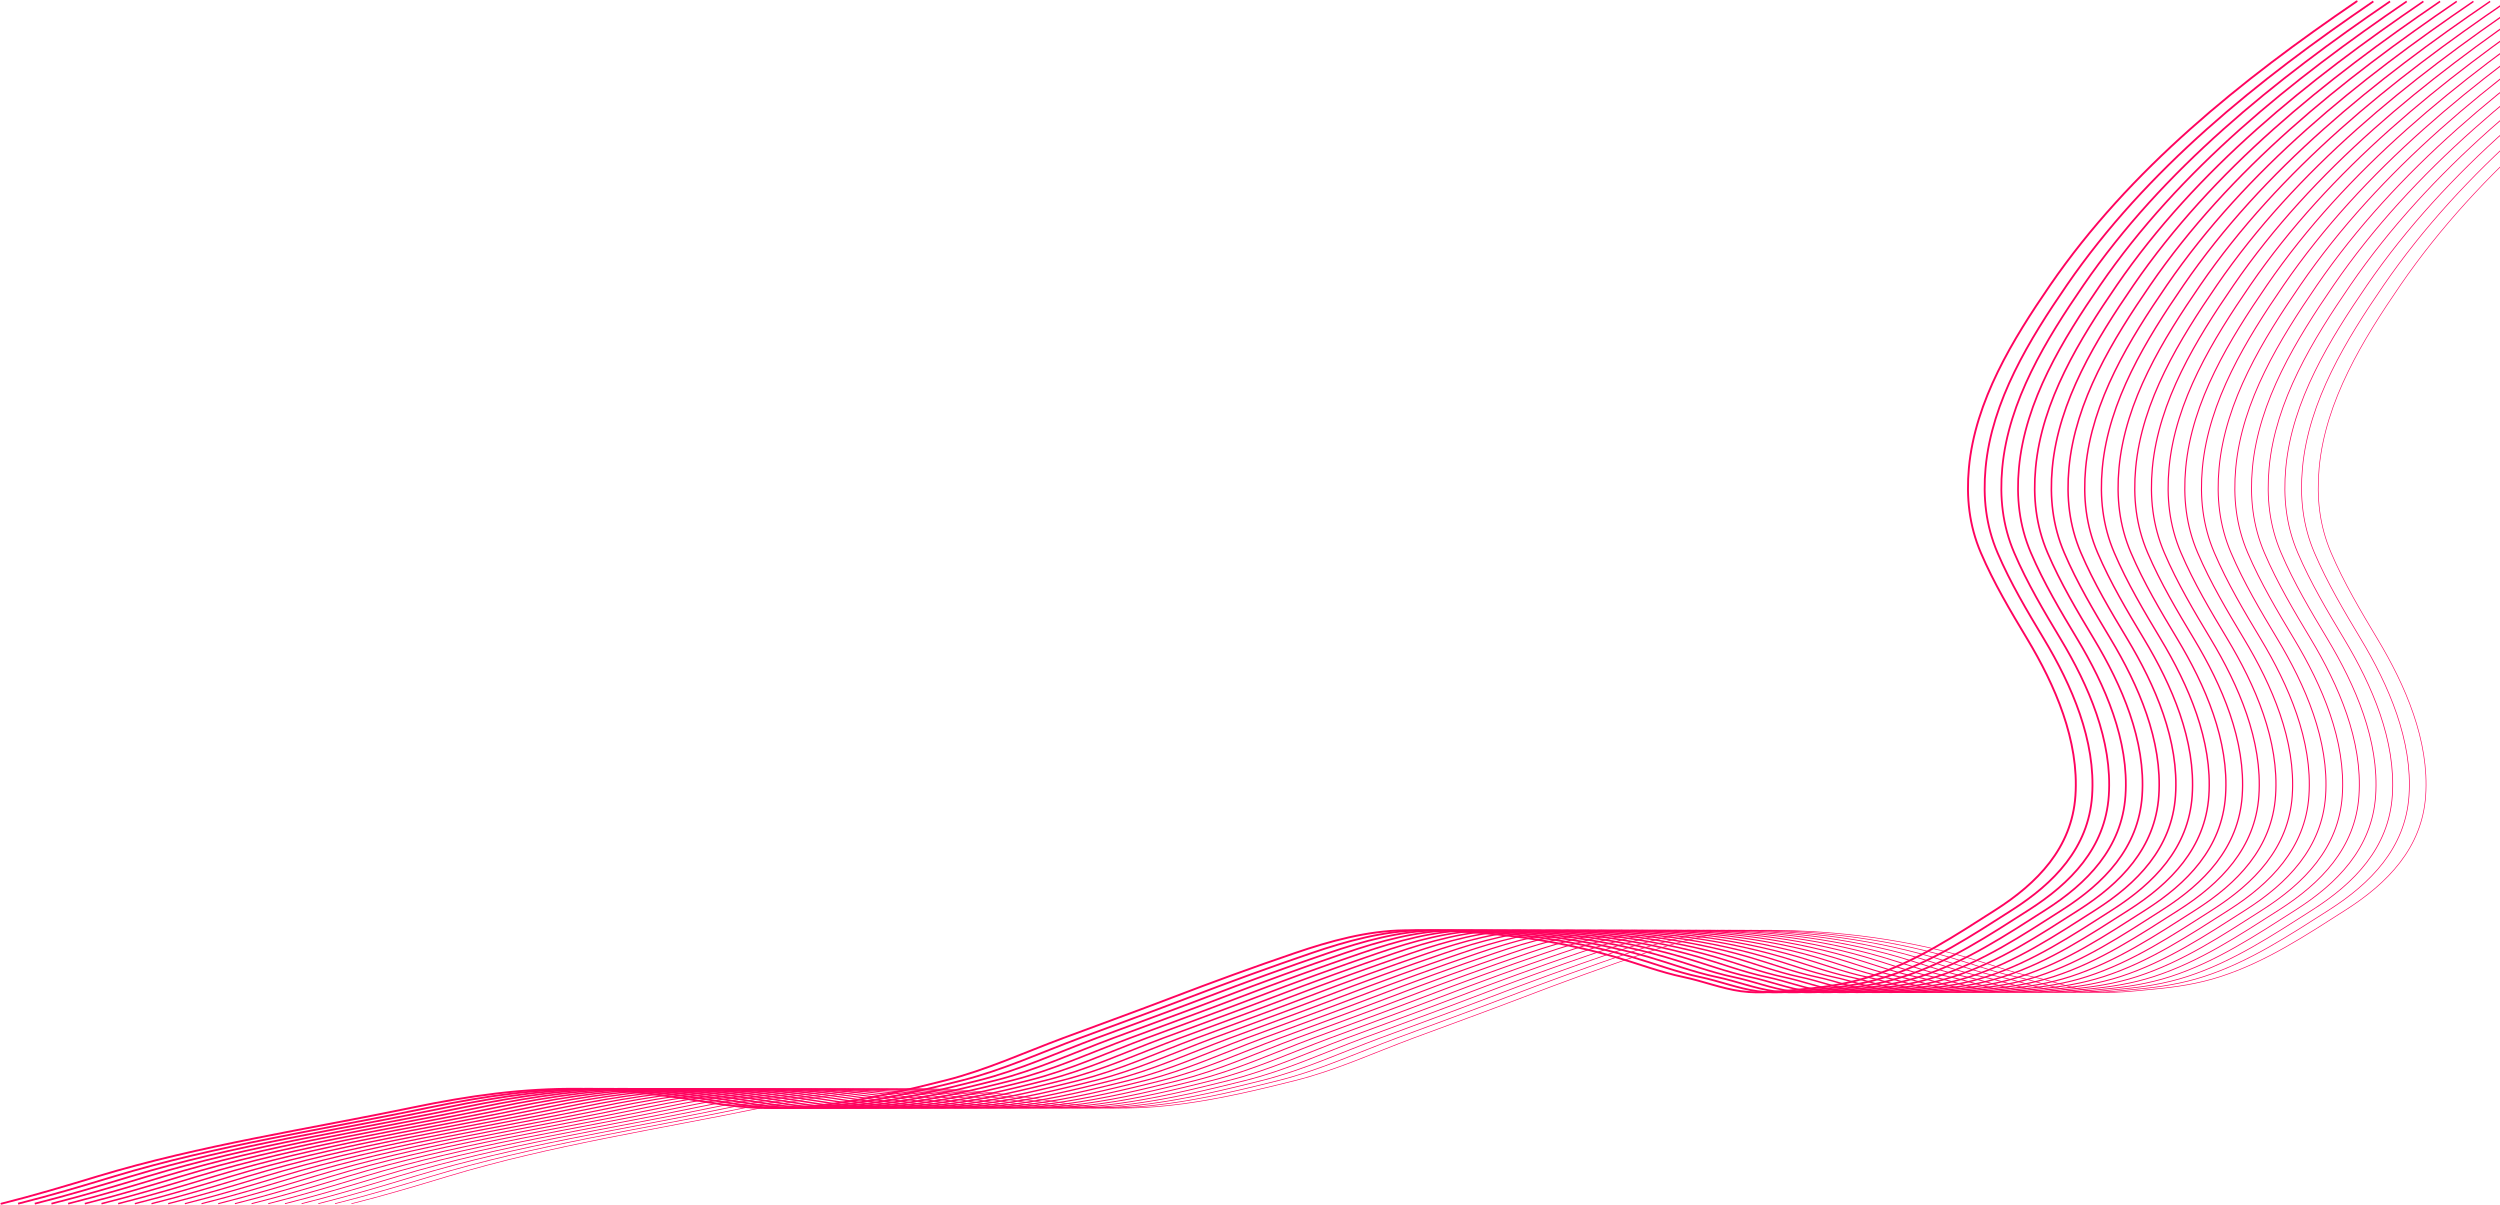 <?xml version="1.0" encoding="UTF-8"?> <svg xmlns="http://www.w3.org/2000/svg" width="1776" height="856" viewBox="0 0 1776 856" fill="none"> <path d="M1674.18 1C1592.31 56.767 1513 120.209 1456.45 202.534C1429.92 241.158 1403.07 284.762 1398.7 332.498C1396.79 353.483 1398.9 373.27 1407.2 392.691C1416.32 414.038 1428.26 434.101 1440.18 453.965C1459.89 486.823 1477.09 526.111 1474.38 565.352C1471.82 602.474 1447.23 627.496 1417.57 646.427C1389.02 664.65 1361.21 683.164 1328.72 693.732C1313.02 698.838 1297.24 701.242 1280.84 702.732C1266.61 704.026 1251.07 706.142 1236.84 704.172C1222.91 702.244 1209.68 696.953 1195.95 694.092C1179.49 690.663 1163.56 684.512 1147.42 679.836C1099.62 665.989 1047.42 660.188 997.653 660.899C971.181 661.277 944.894 668.528 919.963 677.028C890.759 686.983 861.585 697.609 832.768 708.637C807.035 718.484 781.118 727.837 755.294 737.437C727.469 747.781 700.44 760.258 671.556 767.534C619.101 780.748 564.982 792.982 510.775 784.239C477.584 778.886 445.591 773.894 411.844 773.51C371.431 773.051 333.123 778.482 293.617 786.687C219.002 802.184 142.446 813.551 69.402 835.648C46.622 842.54 24.061 849.324 1 855.089" stroke="#FF025E" stroke-width="1.357" stroke-linecap="round"></path> <path d="M1923 1C1841.13 56.767 1761.81 120.209 1705.27 202.534C1678.74 241.158 1651.88 284.762 1647.52 332.498C1645.6 353.483 1647.72 373.27 1656.02 392.691C1665.14 414.038 1677.08 434.101 1688.99 453.965C1708.71 486.823 1725.9 526.111 1723.19 565.352C1720.63 602.474 1696.04 627.496 1666.38 646.427C1637.84 664.65 1610.02 683.164 1577.53 693.732C1561.84 698.838 1546.05 701.242 1529.65 702.732C1515.42 704.026 1499.89 706.142 1485.66 704.172C1471.73 702.244 1458.5 696.953 1444.76 694.092C1428.3 690.663 1412.37 684.512 1396.23 679.836C1348.44 665.989 1296.23 660.188 1246.47 660.899C1220 661.277 1193.71 668.528 1168.78 677.028C1139.57 686.983 1110.4 697.609 1081.58 708.637C1055.85 718.484 1029.93 727.837 1004.11 737.437C976.284 747.781 949.255 760.258 920.371 767.534C867.916 780.748 813.797 792.982 759.59 784.239C726.4 778.886 694.406 773.894 660.659 773.51C620.246 773.051 581.938 778.482 542.432 786.687C467.818 802.184 391.261 813.551 318.217 835.648C295.437 842.54 272.876 849.324 249.815 855.089" stroke="#FF025E" stroke-width="0.452" stroke-linecap="round"></path> <path d="M1686.03 1C1604.16 56.767 1524.85 120.209 1468.3 202.534C1441.77 241.158 1414.91 284.762 1410.55 332.498C1408.64 353.483 1410.75 373.27 1419.05 392.691C1428.17 414.038 1440.11 434.101 1452.03 453.965C1471.74 486.823 1488.93 526.111 1486.23 565.352C1483.67 602.474 1459.08 627.496 1429.42 646.427C1400.87 664.65 1373.05 683.164 1340.57 693.732C1324.87 698.838 1309.09 701.242 1292.69 702.732C1278.45 704.026 1262.92 706.142 1248.69 704.172C1234.76 702.244 1221.53 696.953 1207.8 694.092C1191.33 690.663 1175.41 684.512 1159.27 679.836C1111.47 665.989 1059.27 660.188 1009.5 660.899C983.029 661.277 956.743 668.528 931.812 677.028C902.608 686.983 873.434 697.609 844.617 708.637C818.884 718.484 792.967 727.837 767.143 737.437C739.318 747.781 712.289 760.258 683.404 767.534C630.949 780.748 576.831 792.982 522.623 784.239C489.433 778.886 457.439 773.894 423.693 773.51C383.279 773.051 344.971 778.482 305.465 786.687C230.851 802.184 154.295 813.551 81.251 835.648C58.471 842.54 35.909 849.324 12.849 855.089" stroke="#FF025E" stroke-width="1.314"></path> <path d="M1697.88 1C1616.01 56.767 1536.69 120.209 1480.15 202.534C1453.62 241.158 1426.76 284.762 1422.4 332.498C1420.48 353.483 1422.6 373.27 1430.9 392.691C1440.02 414.038 1451.96 434.101 1463.87 453.965C1483.59 486.823 1500.78 526.111 1498.08 565.352C1495.52 602.474 1470.92 627.496 1441.27 646.427C1412.72 664.65 1384.9 683.164 1352.42 693.732C1336.72 698.838 1320.93 701.242 1304.53 702.732C1290.3 704.026 1274.77 706.142 1260.54 704.172C1246.61 702.244 1233.38 696.953 1219.64 694.092C1203.18 690.663 1187.25 684.512 1171.11 679.836C1123.32 665.989 1071.12 660.188 1021.35 660.899C994.877 661.277 968.59 668.528 943.659 677.028C914.456 686.983 885.281 697.609 856.465 708.637C830.732 718.484 804.815 727.837 778.99 737.437C751.165 747.781 724.136 760.258 695.252 767.534C642.797 780.748 588.678 792.982 534.471 784.239C501.281 778.886 469.287 773.894 435.54 773.51C395.127 773.051 356.819 778.482 317.313 786.687C242.698 802.184 166.142 813.551 93.098 835.648C70.318 842.54 47.757 849.324 24.696 855.089" stroke="#FF025E" stroke-width="1.271"></path> <path d="M1709.73 1C1627.86 56.767 1548.54 120.209 1492 202.534C1465.47 241.158 1438.61 284.762 1434.25 332.498C1432.33 353.483 1434.45 373.27 1442.75 392.691C1451.86 414.038 1463.8 434.101 1475.72 453.965C1495.44 486.823 1512.63 526.111 1509.92 565.352C1507.36 602.474 1482.77 627.496 1453.11 646.427C1424.56 664.65 1396.75 683.164 1364.26 693.732C1348.57 698.838 1332.78 701.242 1316.38 702.732C1302.15 704.026 1286.62 706.142 1272.39 704.172C1258.46 702.244 1245.23 696.953 1231.49 694.092C1215.03 690.663 1199.1 684.512 1182.96 679.836C1135.17 665.989 1082.96 660.188 1033.2 660.899C1006.73 661.277 980.439 668.528 955.508 677.028C926.304 686.983 897.13 697.609 868.313 708.637C842.58 718.484 816.663 727.837 790.839 737.437C763.014 747.781 735.985 760.258 707.1 767.534C654.646 780.748 600.527 792.982 546.32 784.239C513.129 778.886 481.136 773.894 447.389 773.51C406.976 773.051 368.668 778.482 329.161 786.687C254.547 802.184 177.991 813.551 104.947 835.648C82.167 842.54 59.606 849.324 36.545 855.089" stroke="#FF025E" stroke-width="1.228"></path> <path d="M1721.58 1C1639.71 56.767 1560.39 120.209 1503.84 202.534C1477.31 241.158 1450.46 284.762 1446.1 332.498C1444.18 353.483 1446.3 373.27 1454.59 392.691C1463.71 414.038 1475.65 434.101 1487.57 453.965C1507.29 486.823 1524.48 526.111 1521.77 565.352C1519.21 602.474 1494.62 627.496 1464.96 646.427C1436.41 664.65 1408.6 683.164 1376.11 693.732C1360.42 698.838 1344.63 701.242 1328.23 702.732C1314 704.026 1298.46 706.142 1284.24 704.172C1270.31 702.244 1257.07 696.953 1243.34 694.092C1226.88 690.663 1210.95 684.512 1194.81 679.836C1147.02 665.989 1094.81 660.188 1045.05 660.899C1018.57 661.277 992.288 668.528 967.356 677.028C938.153 686.983 908.979 697.609 880.162 708.637C854.429 718.484 828.512 727.837 802.688 737.437C774.863 747.781 747.834 760.258 718.949 767.534C666.494 780.748 612.375 792.982 558.168 784.239C524.978 778.886 492.984 773.894 459.238 773.51C418.824 773.051 380.516 778.482 341.01 786.687C266.396 802.184 189.84 813.551 116.796 835.648C94.016 842.54 71.454 849.324 48.394 855.089" stroke="#FF025E" stroke-width="1.184"></path> <path d="M1733.43 1C1651.56 56.767 1572.24 120.209 1515.69 202.534C1489.16 241.158 1462.31 284.762 1457.95 332.498C1456.03 353.483 1458.15 373.27 1466.44 392.691C1475.56 414.038 1487.5 434.101 1499.42 453.965C1519.13 486.823 1536.33 526.111 1533.62 565.352C1531.06 602.474 1506.47 627.496 1476.81 646.427C1448.26 664.65 1420.45 683.164 1387.96 693.732C1372.27 698.838 1356.48 701.242 1340.08 702.732C1325.85 704.026 1310.31 706.142 1296.09 704.172C1282.16 702.244 1268.92 696.953 1255.19 694.092C1238.73 690.663 1222.8 684.512 1206.66 679.836C1158.87 665.989 1106.66 660.188 1056.89 660.899C1030.42 661.277 1004.14 668.528 979.204 677.028C950 686.983 920.826 697.609 892.009 708.637C866.277 718.484 840.359 727.837 814.535 737.437C786.71 747.781 759.681 760.258 730.797 767.534C678.342 780.748 624.223 792.982 570.016 784.239C536.826 778.886 504.832 773.894 471.085 773.51C430.672 773.051 392.364 778.482 352.858 786.687C278.243 802.184 201.687 813.551 128.643 835.648C105.863 842.54 83.302 849.324 60.241 855.089" stroke="#FF025E" stroke-width="1.141"></path> <path d="M1745.27 1C1663.4 56.767 1584.09 120.209 1527.54 202.534C1501.01 241.158 1474.16 284.762 1469.79 332.498C1467.88 353.483 1469.99 373.27 1478.29 392.691C1487.41 414.038 1499.35 434.101 1511.27 453.965C1530.98 486.823 1548.18 526.111 1545.47 565.352C1542.91 602.474 1518.32 627.496 1488.66 646.427C1460.11 664.65 1432.3 683.164 1399.81 693.732C1384.11 698.838 1368.33 701.242 1351.93 702.732C1337.7 704.026 1322.16 706.142 1307.93 704.172C1294 702.244 1280.77 696.953 1267.04 694.092C1250.58 690.663 1234.65 684.512 1218.51 679.836C1170.71 665.989 1118.51 660.188 1068.74 660.899C1042.27 661.277 1015.98 668.528 991.053 677.028C961.849 686.983 932.675 697.609 903.858 708.637C878.125 718.484 852.208 727.837 826.384 737.437C798.559 747.781 771.53 760.258 742.645 767.534C690.191 780.748 636.072 792.982 581.865 784.239C548.674 778.886 516.681 773.894 482.934 773.51C442.521 773.051 404.213 778.482 364.706 786.687C290.092 802.184 213.536 813.551 140.492 835.648C117.712 842.54 95.15 849.324 72.09 855.089" stroke="#FF025E" stroke-width="1.098"></path> <path d="M1757.12 1C1675.25 56.767 1595.93 120.209 1539.39 202.534C1512.86 241.158 1486 284.762 1481.64 332.498C1479.73 353.483 1481.84 373.27 1490.14 392.691C1499.26 414.038 1511.2 434.101 1523.12 453.965C1542.83 486.823 1560.02 526.111 1557.32 565.352C1554.76 602.474 1530.17 627.496 1500.51 646.427C1471.96 664.65 1444.14 683.164 1411.66 693.732C1395.96 698.838 1380.17 701.242 1363.77 702.732C1349.54 704.026 1334.01 706.142 1319.78 704.172C1305.85 702.244 1292.62 696.953 1278.88 694.092C1262.42 690.663 1246.5 684.512 1230.35 679.836C1182.56 665.989 1130.36 660.188 1080.59 660.899C1054.12 661.277 1027.83 668.528 1002.9 677.028C973.697 686.983 944.523 697.609 915.706 708.637C889.973 718.484 864.056 727.837 838.232 737.437C810.406 747.781 783.377 760.258 754.493 767.534C702.038 780.748 647.919 792.982 593.712 784.239C560.522 778.886 528.528 773.894 494.781 773.51C454.368 773.051 416.06 778.482 376.554 786.687C301.94 802.184 225.383 813.551 152.339 835.648C129.56 842.54 106.998 849.324 83.938 855.089" stroke="#FF025E" stroke-width="1.055"></path> <path d="M1768.97 1C1687.1 56.767 1607.78 120.209 1551.24 202.534C1524.71 241.158 1497.85 284.762 1493.49 332.498C1491.57 353.483 1493.69 373.27 1501.99 392.691C1511.11 414.038 1523.05 434.101 1534.96 453.965C1554.68 486.823 1571.87 526.111 1569.17 565.352C1566.61 602.474 1542.01 627.496 1512.36 646.427C1483.81 664.65 1455.99 683.164 1423.5 693.732C1407.81 698.838 1392.02 701.242 1375.62 702.732C1361.39 704.026 1345.86 706.142 1331.63 704.172C1317.7 702.244 1304.47 696.953 1290.73 694.092C1274.27 690.663 1258.34 684.512 1242.2 679.836C1194.41 665.989 1142.21 660.188 1092.44 660.899C1065.97 661.277 1039.68 668.528 1014.75 677.028C985.545 686.983 956.371 697.609 927.554 708.637C901.822 718.484 875.904 727.837 850.08 737.437C822.255 747.781 795.226 760.258 766.342 767.534C713.887 780.748 659.768 792.982 605.561 784.239C572.371 778.886 540.377 773.894 506.63 773.51C466.217 773.051 427.909 778.482 388.403 786.687C313.788 802.184 237.232 813.551 164.188 835.648C141.408 842.54 118.847 849.324 95.786 855.089" stroke="#FF025E" stroke-width="1.012"></path> <path d="M1780.82 1C1698.95 56.767 1619.63 120.209 1563.09 202.534C1536.56 241.158 1509.7 284.762 1505.34 332.498C1503.42 353.483 1505.54 373.27 1513.84 392.691C1522.95 414.038 1534.89 434.101 1546.81 453.965C1566.53 486.823 1583.72 526.111 1581.01 565.352C1578.45 602.474 1553.86 627.496 1524.2 646.427C1495.65 664.65 1467.84 683.164 1435.35 693.732C1419.66 698.838 1403.87 701.242 1387.47 702.732C1373.24 704.026 1357.71 706.142 1343.48 704.172C1329.55 702.244 1316.32 696.953 1302.58 694.092C1286.12 690.663 1270.19 684.512 1254.05 679.836C1206.26 665.989 1154.05 660.188 1104.29 660.899C1077.82 661.277 1051.53 668.528 1026.6 677.028C997.394 686.983 968.22 697.609 939.403 708.637C913.67 718.484 887.753 727.837 861.929 737.437C834.104 747.781 807.075 760.258 778.19 767.534C725.736 780.748 671.617 792.982 617.41 784.239C584.219 778.886 552.225 773.894 518.479 773.51C478.065 773.051 439.758 778.482 400.251 786.687C325.637 802.184 249.081 813.551 176.037 835.648C153.257 842.54 130.695 849.324 107.635 855.089" stroke="#FF025E" stroke-width="0.969"></path> <path d="M1792.67 1C1710.8 56.767 1631.48 120.209 1574.93 202.534C1548.4 241.158 1521.55 284.762 1517.19 332.498C1515.27 353.483 1517.39 373.27 1525.68 392.691C1534.8 414.038 1546.74 434.101 1558.66 453.965C1578.38 486.823 1595.57 526.111 1592.86 565.352C1590.3 602.474 1565.71 627.496 1536.05 646.427C1507.5 664.65 1479.69 683.164 1447.2 693.732C1431.51 698.838 1415.72 701.242 1399.32 702.732C1385.09 704.026 1369.55 706.142 1355.33 704.172C1341.4 702.244 1328.16 696.953 1314.43 694.092C1297.97 690.663 1282.04 684.512 1265.9 679.836C1218.11 665.989 1165.9 660.188 1116.14 660.899C1089.66 661.277 1063.38 668.528 1038.45 677.028C1009.24 686.983 980.069 697.609 951.252 708.637C925.519 718.484 899.602 727.837 873.777 737.437C845.952 747.781 818.923 760.258 790.039 767.534C737.584 780.748 683.465 792.982 629.258 784.239C596.068 778.886 564.074 773.894 530.327 773.51C489.914 773.051 451.606 778.482 412.1 786.687C337.485 802.184 260.929 813.551 187.885 835.648C165.105 842.54 142.544 849.324 119.483 855.089" stroke="#FF025E" stroke-width="0.926"></path> <path d="M1804.52 1C1722.65 56.767 1643.33 120.209 1586.78 202.534C1560.25 241.158 1533.4 284.762 1529.04 332.498C1527.12 353.483 1529.24 373.27 1537.53 392.691C1546.65 414.038 1558.59 434.101 1570.51 453.965C1590.22 486.823 1607.42 526.111 1604.71 565.352C1602.15 602.474 1577.56 627.496 1547.9 646.427C1519.35 664.65 1491.54 683.164 1459.05 693.732C1443.36 698.838 1427.57 701.242 1411.17 702.732C1396.94 704.026 1381.4 706.142 1367.18 704.172C1353.25 702.244 1340.01 696.953 1326.28 694.092C1309.82 690.663 1293.89 684.512 1277.75 679.836C1229.96 665.989 1177.75 660.188 1127.99 660.899C1101.51 661.277 1075.23 668.528 1050.29 677.028C1021.09 686.983 991.917 697.609 963.1 708.637C937.368 718.484 911.45 727.837 885.626 737.437C857.801 747.781 830.772 760.258 801.888 767.534C749.433 780.748 695.314 792.982 641.107 784.239C607.916 778.886 575.923 773.894 542.176 773.51C501.763 773.051 463.455 778.482 423.949 786.687C349.334 802.184 272.778 813.551 199.734 835.648C176.954 842.54 154.393 849.324 131.332 855.089" stroke="#FF025E" stroke-width="0.883"></path> <path d="M1816.37 1C1734.5 56.767 1655.18 120.209 1598.63 202.534C1572.1 241.158 1545.25 284.762 1540.89 332.498C1538.97 353.483 1541.09 373.27 1549.38 392.691C1558.5 414.038 1570.44 434.101 1582.36 453.965C1602.07 486.823 1619.27 526.111 1616.56 565.352C1614 602.474 1589.41 627.496 1559.75 646.427C1531.2 664.65 1503.39 683.164 1470.9 693.732C1455.21 698.838 1439.42 701.242 1423.02 702.732C1408.79 704.026 1393.25 706.142 1379.02 704.172C1365.1 702.244 1351.86 696.953 1338.13 694.092C1321.67 690.663 1305.74 684.512 1289.6 679.836C1241.8 665.989 1189.6 660.188 1139.83 660.899C1113.36 661.277 1087.07 668.528 1062.14 677.028C1032.94 686.983 1003.77 697.609 974.949 708.637C949.216 718.484 923.299 727.837 897.475 737.437C869.65 747.781 842.621 760.258 813.736 767.534C761.282 780.748 707.163 792.982 652.956 784.239C619.765 778.886 587.771 773.894 554.025 773.51C513.611 773.051 475.303 778.482 435.797 786.687C361.183 802.184 284.627 813.551 211.583 835.648C188.803 842.54 166.241 849.324 143.181 855.089" stroke="#FF025E" stroke-width="0.84"></path> <path d="M1828.21 1C1746.34 56.767 1667.03 120.209 1610.48 202.534C1583.95 241.158 1557.09 284.762 1552.73 332.498C1550.82 353.483 1552.93 373.27 1561.23 392.691C1570.35 414.038 1582.29 434.101 1594.21 453.965C1613.92 486.823 1631.11 526.111 1628.41 565.352C1625.85 602.474 1601.26 627.496 1571.6 646.427C1543.05 664.65 1515.23 683.164 1482.75 693.732C1467.05 698.838 1451.27 701.242 1434.87 702.732C1420.63 704.026 1405.1 706.142 1390.87 704.172C1376.94 702.244 1363.71 696.953 1349.98 694.092C1333.51 690.663 1317.59 684.512 1301.45 679.836C1253.65 665.989 1201.45 660.188 1151.68 660.899C1125.21 661.277 1098.92 668.528 1073.99 677.028C1044.79 686.983 1015.61 697.609 986.797 708.637C961.064 718.484 935.147 727.837 909.322 737.437C881.497 747.781 854.468 760.258 825.584 767.534C773.129 780.748 719.01 792.982 664.803 784.239C631.613 778.886 599.619 773.894 565.872 773.51C525.459 773.051 487.151 778.482 447.645 786.687C373.03 802.184 296.474 813.551 223.43 835.648C200.65 842.54 178.089 849.324 155.028 855.089" stroke="#FF025E" stroke-width="0.797"></path> <path d="M1840.06 1C1758.19 56.767 1678.87 120.209 1622.33 202.534C1595.8 241.158 1568.94 284.762 1564.58 332.498C1562.66 353.483 1564.78 373.27 1573.08 392.691C1582.2 414.038 1594.14 434.101 1606.06 453.965C1625.77 486.823 1642.96 526.111 1640.26 565.352C1637.7 602.474 1613.11 627.496 1583.45 646.427C1554.9 664.65 1527.08 683.164 1494.6 693.732C1478.9 698.838 1463.11 701.242 1446.71 702.732C1432.48 704.026 1416.95 706.142 1402.72 704.172C1388.79 702.244 1375.56 696.953 1361.82 694.092C1345.36 690.663 1329.43 684.512 1313.29 679.836C1265.5 665.989 1213.3 660.188 1163.53 660.899C1137.06 661.277 1110.77 668.528 1085.84 677.028C1056.64 686.983 1027.46 697.609 998.645 708.637C972.912 718.484 946.995 727.837 921.171 737.437C893.346 747.781 866.317 760.258 837.433 767.534C784.978 780.748 730.859 792.982 676.652 784.239C643.461 778.886 611.468 773.894 577.721 773.51C537.308 773.051 499 778.482 459.494 786.687C384.879 802.184 308.323 813.551 235.279 835.648C212.499 842.54 189.938 849.324 166.877 855.089" stroke="#FF025E" stroke-width="0.754"></path> <path d="M1851.91 1C1770.04 56.767 1690.72 120.209 1634.18 202.534C1607.65 241.158 1580.79 284.762 1576.43 332.498C1574.51 353.483 1576.63 373.27 1584.93 392.691C1594.05 414.038 1605.99 434.101 1617.9 453.965C1637.62 486.823 1654.81 526.111 1652.1 565.352C1649.54 602.474 1624.95 627.496 1595.29 646.427C1566.75 664.65 1538.93 683.164 1506.44 693.732C1490.75 698.838 1474.96 701.242 1458.56 702.732C1444.33 704.026 1428.8 706.142 1414.57 704.172C1400.64 702.244 1387.41 696.953 1373.67 694.092C1357.21 690.663 1341.28 684.512 1325.14 679.836C1277.35 665.989 1225.14 660.188 1175.38 660.899C1148.91 661.277 1122.62 668.528 1097.69 677.028C1068.48 686.983 1039.31 697.609 1010.49 708.637C984.761 718.484 958.844 727.837 933.02 737.437C905.195 747.781 878.166 760.258 849.281 767.534C796.826 780.748 742.707 792.982 688.5 784.239C655.31 778.886 623.316 773.894 589.57 773.51C549.156 773.051 510.848 778.482 471.342 786.687C396.728 802.184 320.172 813.551 247.128 835.648C224.348 842.54 201.786 849.324 178.726 855.089" stroke="#FF025E" stroke-width="0.711"></path> <path d="M1863.76 1C1781.89 56.767 1702.57 120.209 1646.02 202.534C1619.49 241.158 1592.64 284.762 1588.28 332.498C1586.36 353.483 1588.48 373.27 1596.77 392.691C1605.89 414.038 1617.83 434.101 1629.75 453.965C1649.47 486.823 1666.66 526.111 1663.95 565.352C1661.39 602.474 1636.8 627.496 1607.14 646.427C1578.59 664.65 1550.78 683.164 1518.29 693.732C1502.6 698.838 1486.81 701.242 1470.41 702.732C1456.18 704.026 1440.64 706.142 1426.42 704.172C1412.49 702.244 1399.25 696.953 1385.52 694.092C1369.06 690.663 1353.13 684.512 1336.99 679.836C1289.2 665.989 1236.99 660.188 1187.23 660.899C1160.75 661.277 1134.47 668.528 1109.54 677.028C1080.33 686.983 1051.16 697.609 1022.34 708.637C996.609 718.484 970.691 727.837 944.867 737.437C917.042 747.781 890.013 760.258 861.129 767.534C808.674 780.748 754.555 792.982 700.348 784.239C667.158 778.886 635.164 773.894 601.417 773.51C561.004 773.051 522.696 778.482 483.19 786.687C408.575 802.184 332.019 813.551 258.975 835.648C236.195 842.54 213.634 849.324 190.573 855.089" stroke="#FF025E" stroke-width="0.668"></path> <path d="M1875.61 1C1793.74 56.767 1714.42 120.209 1657.87 202.534C1631.34 241.158 1604.49 284.762 1600.13 332.498C1598.21 353.483 1600.33 373.27 1608.62 392.691C1617.74 414.038 1629.68 434.101 1641.6 453.965C1661.31 486.823 1678.51 526.111 1675.8 565.352C1673.24 602.474 1648.65 627.496 1618.99 646.427C1590.44 664.65 1562.63 683.164 1530.14 693.732C1514.45 698.838 1498.66 701.242 1482.26 702.732C1468.03 704.026 1452.49 706.142 1438.27 704.172C1424.34 702.244 1411.1 696.953 1397.37 694.092C1380.91 690.663 1364.98 684.512 1348.84 679.836C1301.05 665.989 1248.84 660.188 1199.07 660.899C1172.6 661.277 1146.32 668.528 1121.38 677.028C1092.18 686.983 1063.01 697.609 1034.19 708.637C1008.46 718.484 982.54 727.837 956.716 737.437C928.891 747.781 901.862 760.258 872.977 767.534C820.523 780.748 766.404 792.982 712.197 784.239C679.006 778.886 647.013 773.894 613.266 773.51C572.853 773.051 534.545 778.482 495.038 786.687C420.424 802.184 343.868 813.551 270.824 835.648C248.044 842.54 225.483 849.324 202.422 855.089" stroke="#FF025E" stroke-width="0.625"></path> <path d="M1887.45 1C1805.58 56.767 1726.27 120.209 1669.72 202.534C1643.19 241.158 1616.33 284.762 1611.97 332.498C1610.06 353.483 1612.17 373.27 1620.47 392.691C1629.59 414.038 1641.53 434.101 1653.45 453.965C1673.16 486.823 1690.35 526.111 1687.65 565.352C1685.09 602.474 1660.5 627.496 1630.84 646.427C1602.29 664.65 1574.47 683.164 1541.99 693.732C1526.29 698.838 1510.51 701.242 1494.11 702.732C1479.87 704.026 1464.34 706.142 1450.11 704.172C1436.18 702.244 1422.95 696.953 1409.22 694.092C1392.76 690.663 1376.83 684.512 1360.69 679.836C1312.89 665.989 1260.69 660.188 1210.92 660.899C1184.45 661.277 1158.16 668.528 1133.23 677.028C1104.03 686.983 1074.85 697.609 1046.04 708.637C1020.31 718.484 994.388 727.837 968.564 737.437C940.739 747.781 913.71 760.258 884.825 767.534C832.37 780.748 778.251 792.982 724.044 784.239C690.854 778.886 658.86 773.894 625.114 773.51C584.7 773.051 546.392 778.482 506.886 786.687C432.272 802.184 355.716 813.551 282.672 835.648C259.892 842.54 237.33 849.324 214.27 855.089" stroke="#FF025E" stroke-width="0.581"></path> <path d="M1899.3 1C1817.43 56.767 1738.11 120.209 1681.57 202.534C1655.04 241.158 1628.18 284.762 1623.82 332.498C1621.91 353.483 1624.02 373.27 1632.32 392.691C1641.44 414.038 1653.38 434.101 1665.3 453.965C1685.01 486.823 1702.2 526.111 1699.5 565.352C1696.94 602.474 1672.35 627.496 1642.69 646.427C1614.14 664.65 1586.32 683.164 1553.84 693.732C1538.14 698.838 1522.36 701.242 1505.96 702.732C1491.72 704.026 1476.19 706.142 1461.96 704.172C1448.03 702.244 1434.8 696.953 1421.07 694.092C1404.6 690.663 1388.68 684.512 1372.54 679.836C1324.74 665.989 1272.54 660.188 1222.77 660.899C1196.3 661.277 1170.01 668.528 1145.08 677.028C1115.88 686.983 1086.7 697.609 1057.89 708.637C1032.15 718.484 1006.24 727.837 980.412 737.437C952.587 747.781 925.558 760.258 896.674 767.534C844.219 780.748 790.1 792.982 735.893 784.239C702.703 778.886 670.709 773.894 636.962 773.51C596.549 773.051 558.241 778.482 518.735 786.687C444.12 802.184 367.564 813.551 294.52 835.648C271.74 842.54 249.179 849.324 226.118 855.089" stroke="#FF025E" stroke-width="0.538"></path> <path d="M1911.15 1C1829.28 56.767 1749.96 120.209 1693.42 202.534C1666.89 241.158 1640.03 284.762 1635.67 332.498C1633.75 353.483 1635.87 373.27 1644.17 392.691C1653.29 414.038 1665.23 434.101 1677.14 453.965C1696.86 486.823 1714.05 526.111 1711.35 565.352C1708.79 602.474 1684.19 627.496 1654.54 646.427C1625.99 664.65 1598.17 683.164 1565.69 693.732C1549.99 698.838 1534.2 701.242 1517.8 702.732C1503.57 704.026 1488.04 706.142 1473.81 704.172C1459.88 702.244 1446.65 696.953 1432.91 694.092C1416.45 690.663 1400.52 684.512 1384.38 679.836C1336.59 665.989 1284.39 660.188 1234.62 660.899C1208.15 661.277 1181.86 668.528 1156.93 677.028C1127.73 686.983 1098.55 697.609 1069.74 708.637C1044 718.484 1018.09 727.837 992.261 737.437C964.436 747.781 937.407 760.258 908.522 767.534C856.068 780.748 801.949 792.982 747.742 784.239C714.551 778.886 682.557 773.894 648.811 773.51C608.397 773.051 570.09 778.482 530.583 786.687C455.969 802.184 379.413 813.551 306.369 835.648C283.589 842.54 261.027 849.324 237.967 855.089" stroke="#FF025E" stroke-width="0.495"></path> </svg> 